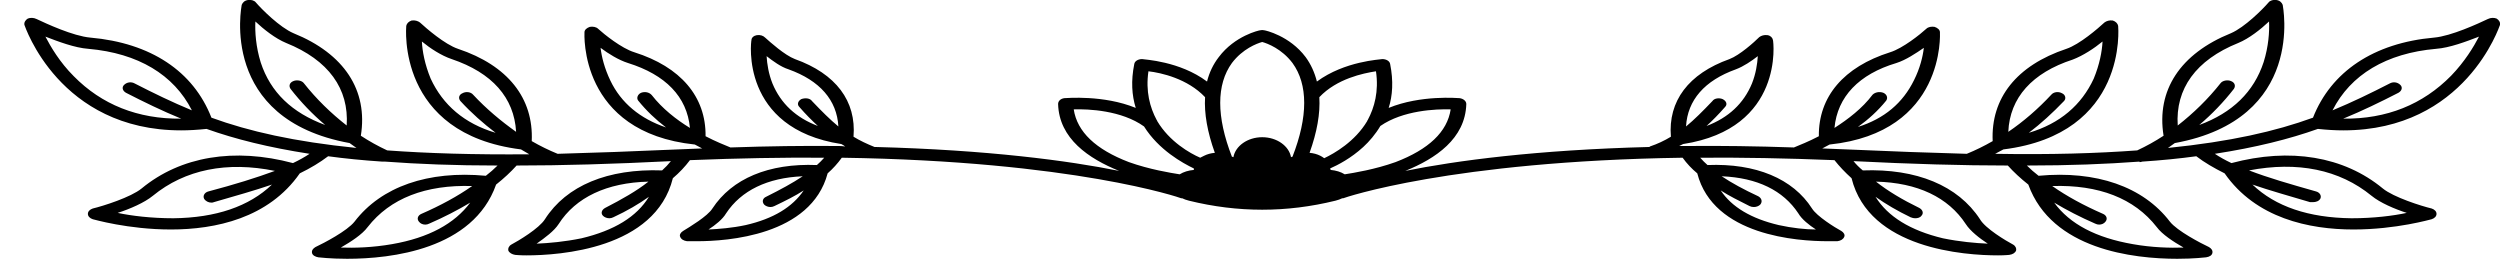 <svg xmlns="http://www.w3.org/2000/svg" viewBox="0 0 512 54" width="512" height="54"><title>noun-floral-divider-6245938</title><style>		.s0 { fill: #000000 } 	</style><path class="s0" d="m511.3 3.8c-0.5-0.2-1.2-0.2-1.8 0.1-1.9 0.9-7.5 3.5-11 3.8-12.4 1.1-21.1 7-24.8 16.4-7.7 2.8-16.9 4.9-29.7 6.2q0.7-0.5 1.4-1c26.9-4.9 22.1-28.1 22.1-28.3-0.2-0.5-0.6-0.9-1.3-1-0.6-0.1-1.3 0.1-1.6 0.5-1.2 1.4-4.9 5.1-7.7 6.3-10.4 4.2-15.3 11.7-13.8 21q-2.6 1.7-5.4 3c-8.2 0.6-17.7 0.9-29.1 0.7q0.8-0.4 1.7-0.9c25.6-3.2 23.5-25.1 23.5-25.3-0.1-0.5-0.5-0.9-1.1-1.1-0.7-0.1-1.3 0.1-1.7 0.4-1.3 1.2-5.1 4.5-7.8 5.4-10.2 3.4-15.5 10.1-15.1 18.9q-2.6 1.5-5.3 2.6c-7.4-0.2-15.6-0.5-24.6-0.9q-2.5-0.1-5-0.2 0.8-0.4 1.5-0.8c23.8-2.5 22.6-22.8 22.6-23 0-0.5-0.5-0.9-1.1-1.1-0.6-0.1-1.3 0-1.7 0.4-1.2 1.1-4.8 4-7.4 4.8-9.5 3-14.7 9.1-14.6 17.2-2.1 1.1-3.9 1.8-5.1 2.3q-11.7-0.4-21.7-0.3-0.3 0-0.5 0-0.6 0-1.3 0 0.4-0.2 0.8-0.4c20.8-3.2 18.5-21.1 18.4-21.3-0.1-0.5-0.5-0.9-1.1-1-0.7-0.1-1.3 0.1-1.7 0.4-1 1-4 3.7-6.1 4.5-8.4 3-12.6 8.6-12 15.9-1.3 0.8-2.8 1.5-4.3 2q-0.1 0.1-0.1 0.1c-23.2 0.6-39.6 2.8-50 4.9 6.2-2.5 12.3-6.6 12.5-13.7 0-0.6-0.6-1.1-1.4-1.2-0.3 0-7.9-0.7-14.5 2 0.8-2.5 1-5.5 0.3-9-0.1-0.6-0.8-1-1.6-1-0.4 0.1-7.7 0.4-13.4 4.6q-0.7-2.8-2.3-5c-3.3-4.4-8.3-5.5-8.5-5.5q-0.4-0.1-0.8 0c-0.2 0-5.2 1.1-8.5 5.5q-1.7 2.2-2.4 5c-5.6-4.2-12.9-4.5-13.3-4.6-0.8 0-1.5 0.4-1.6 1-0.7 3.5-0.5 6.4 0.3 9-6.6-2.7-14.2-2-14.6-2-0.8 0.1-1.3 0.6-1.3 1.2 0.2 7.1 6.3 11.2 12.5 13.7-10.4-2.1-26.9-4.3-50-4.9q0 0-0.1 0c-1.5-0.6-3-1.3-4.3-2.1 0.6-7.3-3.6-12.9-12-15.9-2.1-0.8-5.1-3.5-6.1-4.4-0.4-0.4-1-0.6-1.7-0.5-0.6 0.1-1.1 0.5-1.1 1-0.1 0.2-2.4 18.1 18.4 21.3q0.4 0.2 0.8 0.5-0.7-0.1-1.3-0.1-0.3 0-0.5 0-10-0.1-21.7 0.3c-1.2-0.5-3-1.2-5.1-2.3 0.1-8.1-5.1-14.2-14.6-17.2-2.6-0.8-6.2-3.7-7.4-4.8-0.4-0.4-1.1-0.5-1.7-0.4-0.6 0.2-1.1 0.6-1.1 1.1 0 0.2-1.2 20.5 22.6 23q0.8 0.4 1.5 0.8-2.5 0.1-5 0.2c-9 0.4-17.2 0.7-24.6 0.9q-2.7-1.1-5.3-2.6c0.4-8.8-4.9-15.5-15.1-18.9-2.7-0.9-6.5-4.2-7.8-5.4-0.4-0.3-1-0.5-1.7-0.4-0.6 0.2-1 0.6-1.1 1.1 0 0.2-2.1 22.1 23.5 25.3q0.9 0.5 1.7 1c-11.4 0.1-20.9-0.2-29.1-0.8q-2.8-1.3-5.4-3c1.5-9.3-3.4-16.8-13.8-21-2.8-1.2-6.5-4.9-7.7-6.3-0.3-0.4-1-0.6-1.6-0.5-0.7 0.1-1.1 0.5-1.3 1 0 0.2-4.8 23.4 22.1 28.3q0.7 0.5 1.4 1c-12.8-1.3-22-3.4-29.7-6.2-3.7-9.5-12.4-15.3-24.8-16.4-3.5-0.3-9.1-2.9-11-3.8-0.6-0.3-1.3-0.3-1.8-0.1-0.5 0.3-0.8 0.8-0.7 1.3 0.1 0.2 7.1 21.6 32.1 21.6q2.4 0 5.2-0.3 0 0 0 0c5.9 2.1 12.7 3.8 21.1 5.1q-1.5 1-3.4 1.9c-12-3.2-23-1.4-31 5.2-2.2 1.8-7.9 3.6-10 4.1-0.6 0.2-1 0.6-1 1.1 0 0.5 0.4 0.9 1 1.1 0.1 0 7.2 2.1 16 2.1 9.1 0 20-2.3 26.4-11.5q3.3-1.6 5.8-3.5 5.1 0.7 11.1 1.1 0.3 0 0.5 0 0.1 0 0.1 0c6.7 0.5 14.3 0.8 23 0.8q-1.1 1.1-2.4 2.1c-11.8-1.1-21.4 2.2-26.9 9.4-1.5 1.9-6.3 4.4-8 5.2-0.5 0.3-0.8 0.7-0.7 1.2 0.1 0.5 0.7 0.8 1.3 0.9 0.1 0 2.4 0.3 5.9 0.3 9 0 25.8-1.9 30.5-15.2q2.4-1.9 4.2-3.9c9.2 0 19.7-0.3 31.6-0.9q-0.8 1-1.8 1.9c-11.1-0.4-19.6 3.1-24 10-1.2 1.9-5.4 4.4-6.9 5.2-0.5 0.3-0.7 0.8-0.6 1.2 0.2 0.5 0.8 0.8 1.4 0.9 0.1 0 0.9 0.1 2.3 0.1 6.8 0 26.4-1.3 30-15.8q2-1.7 3.5-3.7 14.9-0.6 27.5-0.5-0.7 0.8-1.5 1.5c-9.9-0.4-17.4 2.8-21.4 8.9-1 1.6-4.7 3.8-6 4.6-0.5 0.3-0.8 0.8-0.6 1.2 0.2 0.5 0.7 0.8 1.4 0.9 0 0 0.8 0 2.1 0 6 0 23.3-1.1 26.7-13.9q1.6-1.4 2.9-3.2c47.6 0.7 69.3 8.2 69.5 8.3q0.1 0 0.2 0 0.6 0.3 1.4 0.5 15 3.7 30 0 0.8-0.2 1.4-0.5 0.1 0 0.2 0c0.2-0.1 22-7.6 69.5-8.3q1.3 1.8 3 3.2c3.3 12.8 20.6 13.9 26.7 13.9 1.2 0 2 0 2 0 0.7-0.1 1.2-0.4 1.4-0.9 0.2-0.4-0.1-0.9-0.6-1.2-1.3-0.7-5-3-6-4.6-3.9-6.1-11.5-9.3-21.4-8.9q-0.8-0.7-1.5-1.5 12.6-0.1 27.5 0.5 1.5 1.9 3.5 3.7c3.6 14.5 23.2 15.8 30 15.8 1.4 0 2.3-0.1 2.3-0.1 0.7-0.1 1.2-0.4 1.4-0.9 0.1-0.4-0.1-0.9-0.6-1.2-1.5-0.8-5.7-3.3-6.8-5.2-4.5-6.9-13-10.4-24-10q-1.1-0.9-1.9-1.9c11.9 0.6 22.4 0.9 31.6 0.9q1.8 2 4.2 3.9c4.8 13.3 21.5 15.2 30.5 15.2 3.5 0 5.8-0.3 5.9-0.3 0.7-0.1 1.2-0.4 1.3-0.9 0.1-0.5-0.2-0.9-0.7-1.2-1.7-0.8-6.5-3.3-8-5.2-5.5-7.2-15.1-10.5-26.9-9.4q-1.3-1-2.4-2.1c8.7 0 16.3-0.3 23-0.8q0.1 0 0.1 0.1 0.3 0 0.5-0.1 6-0.4 11.1-1.1c1.7 1.3 3.6 2.4 5.8 3.5 6.4 9.2 17.3 11.5 26.4 11.5 8.8 0 15.9-2.1 16-2.1 0.6-0.2 1-0.6 1-1.1 0-0.5-0.4-0.9-1-1.1-2.1-0.5-7.8-2.3-10-4.1-8-6.6-19-8.4-31-5.2q-1.9-0.9-3.4-1.9c8.4-1.3 15.2-3 21.1-5.1q0 0 0 0 2.8 0.3 5.2 0.3c25 0 32-21.4 32.1-21.6 0.1-0.5-0.2-1-0.7-1.3zm-52.9 5c2.2-0.9 4.6-2.8 6.3-4.4 0.1 2.1-0.1 5.1-1.1 8.3-2 6.1-6.4 10.4-13.2 12.9 2.6-2.2 5-4.7 7.1-7.4 0.4-0.6 0.2-1.3-0.6-1.6-0.7-0.3-1.7-0.1-2.1 0.4-2.6 3.3-5.6 6.2-8.8 8.7-0.5-7.5 3.7-13.4 12.4-16.9zm-33.9 3.4c2.1-0.8 4.4-2.3 6.1-3.7-0.1 2-0.6 4.7-1.8 7.6-2.5 5.4-6.9 9.2-13.3 11.1 2.5-1.9 4.9-4.1 7.2-6.5 0.5-0.5 0.3-1.3-0.4-1.6-0.7-0.4-1.7-0.3-2.2 0.3-2.7 2.9-5.7 5.5-8.8 7.6 0.3-7 4.9-12.1 13.2-14.8zm-36.1 0.7c1.9-0.6 4-2 5.6-3.1-0.2 1.8-0.8 4.2-2 6.6-2.3 4.7-6.1 7.9-11.5 9.6 2.1-1.5 4.1-3.3 5.8-5.4 0.4-0.6 0.1-1.3-0.6-1.6-0.8-0.3-1.7-0.1-2.2 0.4-2.1 2.8-5 5-7.8 6.8 0.6-6.4 5-11 12.7-13.3zm-32.9 1.3c1.6-0.6 3.2-1.7 4.5-2.7-0.1 1.6-0.4 3.6-1.2 5.6-1.7 4.1-4.8 7-9.3 8.7 1.2-1.1 2.5-2.4 3.8-3.9 0.5-0.5 0.3-1.2-0.5-1.6-0.7-0.3-1.7-0.2-2.1 0.4-2 2.1-3.7 3.8-5.4 5.2 0.3-5.4 3.8-9.4 10.2-11.7zm-197.3 2.9c-0.8-2-1.1-4-1.2-5.6 1.3 1 2.9 2.2 4.5 2.7 6.4 2.3 9.9 6.3 10.2 11.7-1.7-1.4-3.4-3.1-5.4-5.2-0.4-0.6-1.4-0.7-2.2-0.4-0.7 0.4-0.9 1.1-0.4 1.6 1.3 1.5 2.6 2.8 3.8 3.9-4.5-1.7-7.6-4.6-9.3-8.7zm-33.2-0.6c-1.2-2.5-1.8-4.9-2-6.7 1.6 1.2 3.7 2.5 5.6 3.1 7.7 2.4 12.1 6.9 12.7 13.3-2.8-1.7-5.7-4-7.8-6.7-0.5-0.6-1.4-0.8-2.2-0.5-0.7 0.3-1 1.1-0.6 1.6 1.7 2.1 3.6 3.9 5.7 5.5-5.3-1.8-9.2-5-11.4-9.6zm-36.8-0.4c-1.2-2.9-1.7-5.6-1.8-7.6 1.7 1.4 4 2.9 6.1 3.6 8.3 2.8 12.8 7.9 13.2 14.9-3.1-2.2-6.1-4.7-8.8-7.6-0.5-0.6-1.5-0.7-2.2-0.3-0.7 0.3-0.9 1-0.4 1.6 2.2 2.4 4.7 4.6 7.2 6.5-6.4-1.9-10.8-5.7-13.3-11.1zm-34.8-3.3c-1-3.2-1.2-6.3-1.1-8.4 1.7 1.6 4.1 3.5 6.3 4.4 8.7 3.5 12.9 9.4 12.4 16.9-3.2-2.5-6.2-5.4-8.8-8.7-0.4-0.5-1.4-0.7-2.1-0.4-0.8 0.3-1 1-0.6 1.6 2.1 2.7 4.5 5.2 7.1 7.4-6.8-2.5-11.2-6.7-13.2-12.8zm-17.9 31.9c-4.5 0-8.6-0.5-11.4-1.1 2.5-0.8 5.5-2.1 7.2-3.5 6.6-5.4 15.2-7.1 25-5.1-3.8 1.4-8.3 2.8-13.6 4.2-0.8 0.2-1.2 0.9-0.9 1.5 0.3 0.5 0.9 0.8 1.5 0.8q0.3 0 0.5-0.1c4.5-1.3 8.4-2.4 11.9-3.6-4.7 4.5-11.5 6.8-20.2 6.9zm-20.4-29.1c-2.9-2.9-4.7-6-5.8-8.1 2.6 1 6 2.3 8.8 2.5 10.2 0.9 17.5 5.3 21.2 12.6-4.1-1.7-7.8-3.5-11.7-5.5-0.7-0.4-1.6-0.3-2.2 0.3-0.5 0.5-0.3 1.2 0.4 1.6 3.7 1.9 7.4 3.7 11.3 5.3-8.9 0.1-16.3-2.9-22-8.7zm65.2 34.4c-4 0.7-7.7 0.8-10.5 0.7 2.1-1.2 4.4-2.7 5.5-4.2 4.6-5.9 11.9-8.7 21.4-8.4-3 2.1-6.5 4-10.4 5.7-0.7 0.3-1 1-0.5 1.6 0.3 0.4 0.8 0.6 1.3 0.6q0.4 0 0.8-0.2c3-1.3 5.9-2.8 8.4-4.3-3.2 4.3-8.5 7.2-16 8.5zm38.8-1.2c-3.4 0.7-6.7 1-9.2 1.1 1.7-1.2 3.6-2.6 4.5-4 3.5-5.5 9.9-8.5 18.4-8.7-2.4 1.9-5.4 3.6-8.9 5.4-0.7 0.4-0.9 1.1-0.4 1.6 0.3 0.3 0.8 0.5 1.3 0.5q0.4 0 0.8-0.2c2.8-1.3 5.2-2.7 7.3-4.2-2.5 4.1-7.1 6.9-13.8 8.5zm33.6-2.7c-2.8 0.6-5.5 0.8-7.6 0.9 1.4-0.9 2.9-2.1 3.6-3.3 3.1-4.7 8.5-7.3 15.7-7.6-2.1 1.4-4.5 2.7-7.5 4.2-0.7 0.3-0.9 1-0.4 1.6 0.3 0.3 0.8 0.5 1.3 0.5q0.4 0 0.8-0.2c2.3-1.1 4.3-2.1 6-3.2-2.3 3.4-6.2 5.8-11.9 7.1zm91.8-11.3c-1.1 0.1-2.1 0.4-2.9 0.9-1.9-0.3-6.2-1-10.4-2.5-6.8-2.6-10.6-6.2-11.3-10.8 3-0.1 9.8 0.2 14.4 3.5 3 4.8 7.9 7.5 10.2 8.6q0 0.1 0 0.3zm2.1-2.9q-0.4 0.2-0.8 0.4c-2.1-0.9-6.3-3.3-8.8-7.5q0-0.1-0.1-0.2c-1.4-2.6-2.3-5.9-1.7-10 2.6 0.3 8 1.5 11.6 5.3q-0.3 5 2 11.4-1.2 0.1-2.2 0.6zm18.1 0.2q-0.2 0-0.3 0.1c-0.4-2.3-2.9-4.1-5.9-4.1-3 0-5.5 1.8-5.9 4.1q-0.1-0.1-0.3-0.1c-3.2-8.2-3.2-14.8 0-19.2 2.2-2.9 5.1-4 6.2-4.3 1.1 0.3 4 1.4 6.2 4.3 3.2 4.4 3.2 11 0 19.2zm103.6 11.6c0.7 1.2 2.2 2.4 3.6 3.3-2.1 0-4.9-0.3-7.6-0.9q-8.5-2-11.9-7.1c1.7 1.1 3.7 2.1 5.9 3.2q0.4 0.2 0.9 0.2c0.5 0 1-0.2 1.3-0.5 0.5-0.6 0.3-1.3-0.4-1.7-3-1.4-5.4-2.7-7.5-4.1 7.3 0.3 12.6 2.9 15.7 7.6zm-97.9-11.8q-1-0.5-2.2-0.6 2.3-6.4 2-11.4c3.6-3.8 9-4.9 11.6-5.3 0.6 4.1-0.3 7.4-1.7 10q-0.1 0.1-0.1 0.2c-2.5 4.2-6.7 6.6-8.8 7.6q-0.4-0.3-0.8-0.5zm2 2.6c1.6-0.7 4.3-2.1 6.8-4.4 1.2-1.1 2.5-2.6 3.5-4.3 4.6-3.2 11.4-3.5 14.4-3.4-0.7 4.6-4.5 8.2-11.3 10.8-4.2 1.5-8.5 2.2-10.4 2.5-0.8-0.5-1.8-0.8-2.9-0.9q0-0.2-0.1-0.3zm213.3 5.6c1.7 1.4 4.7 2.7 7.2 3.5-2.8 0.6-6.8 1.1-11.3 1.1-8.8-0.1-15.6-2.4-20.3-6.9 3.5 1.2 7.4 2.3 11.8 3.6q0.3 0 0.6 0c0.6 0 1.2-0.2 1.5-0.7 0.3-0.6-0.1-1.3-0.9-1.5-5.3-1.5-9.8-2.8-13.7-4.3 9.9-1.9 18.5-0.2 25.1 5.2zm-83.1 5.8c0.9 1.4 2.8 2.9 4.5 4-2.5-0.1-5.8-0.4-9.2-1.1q-10-2.4-13.8-8.5c2.1 1.5 4.5 2.9 7.2 4.2q0.5 0.2 0.9 0.2c0.5 0 1-0.1 1.3-0.5 0.5-0.5 0.3-1.2-0.4-1.6-3.5-1.7-6.5-3.5-8.9-5.4 8.5 0.2 14.8 3.2 18.4 8.7zm39.1 0.6c1.1 1.5 3.4 3 5.5 4.2-2.7 0.1-6.5 0-10.4-0.7-7.5-1.3-12.9-4.1-16.1-8.5 2.5 1.5 5.4 3 8.4 4.3q0.4 0.2 0.8 0.2c0.5 0 1-0.2 1.3-0.6 0.5-0.6 0.2-1.3-0.5-1.6-3.9-1.7-7.4-3.6-10.4-5.7 9.5-0.3 16.8 2.5 21.4 8.4zm60.3-31c-5.8 5.9-13.2 8.9-22.1 8.8 3.9-1.6 7.6-3.4 11.3-5.3 0.7-0.4 0.9-1.1 0.4-1.6-0.6-0.6-1.5-0.7-2.2-0.3-3.9 2-7.6 3.8-11.7 5.5 3.7-7.3 11-11.7 21.2-12.6 2.8-0.2 6.2-1.5 8.8-2.5-1.1 2.1-2.9 5.1-5.7 8z"></path></svg>